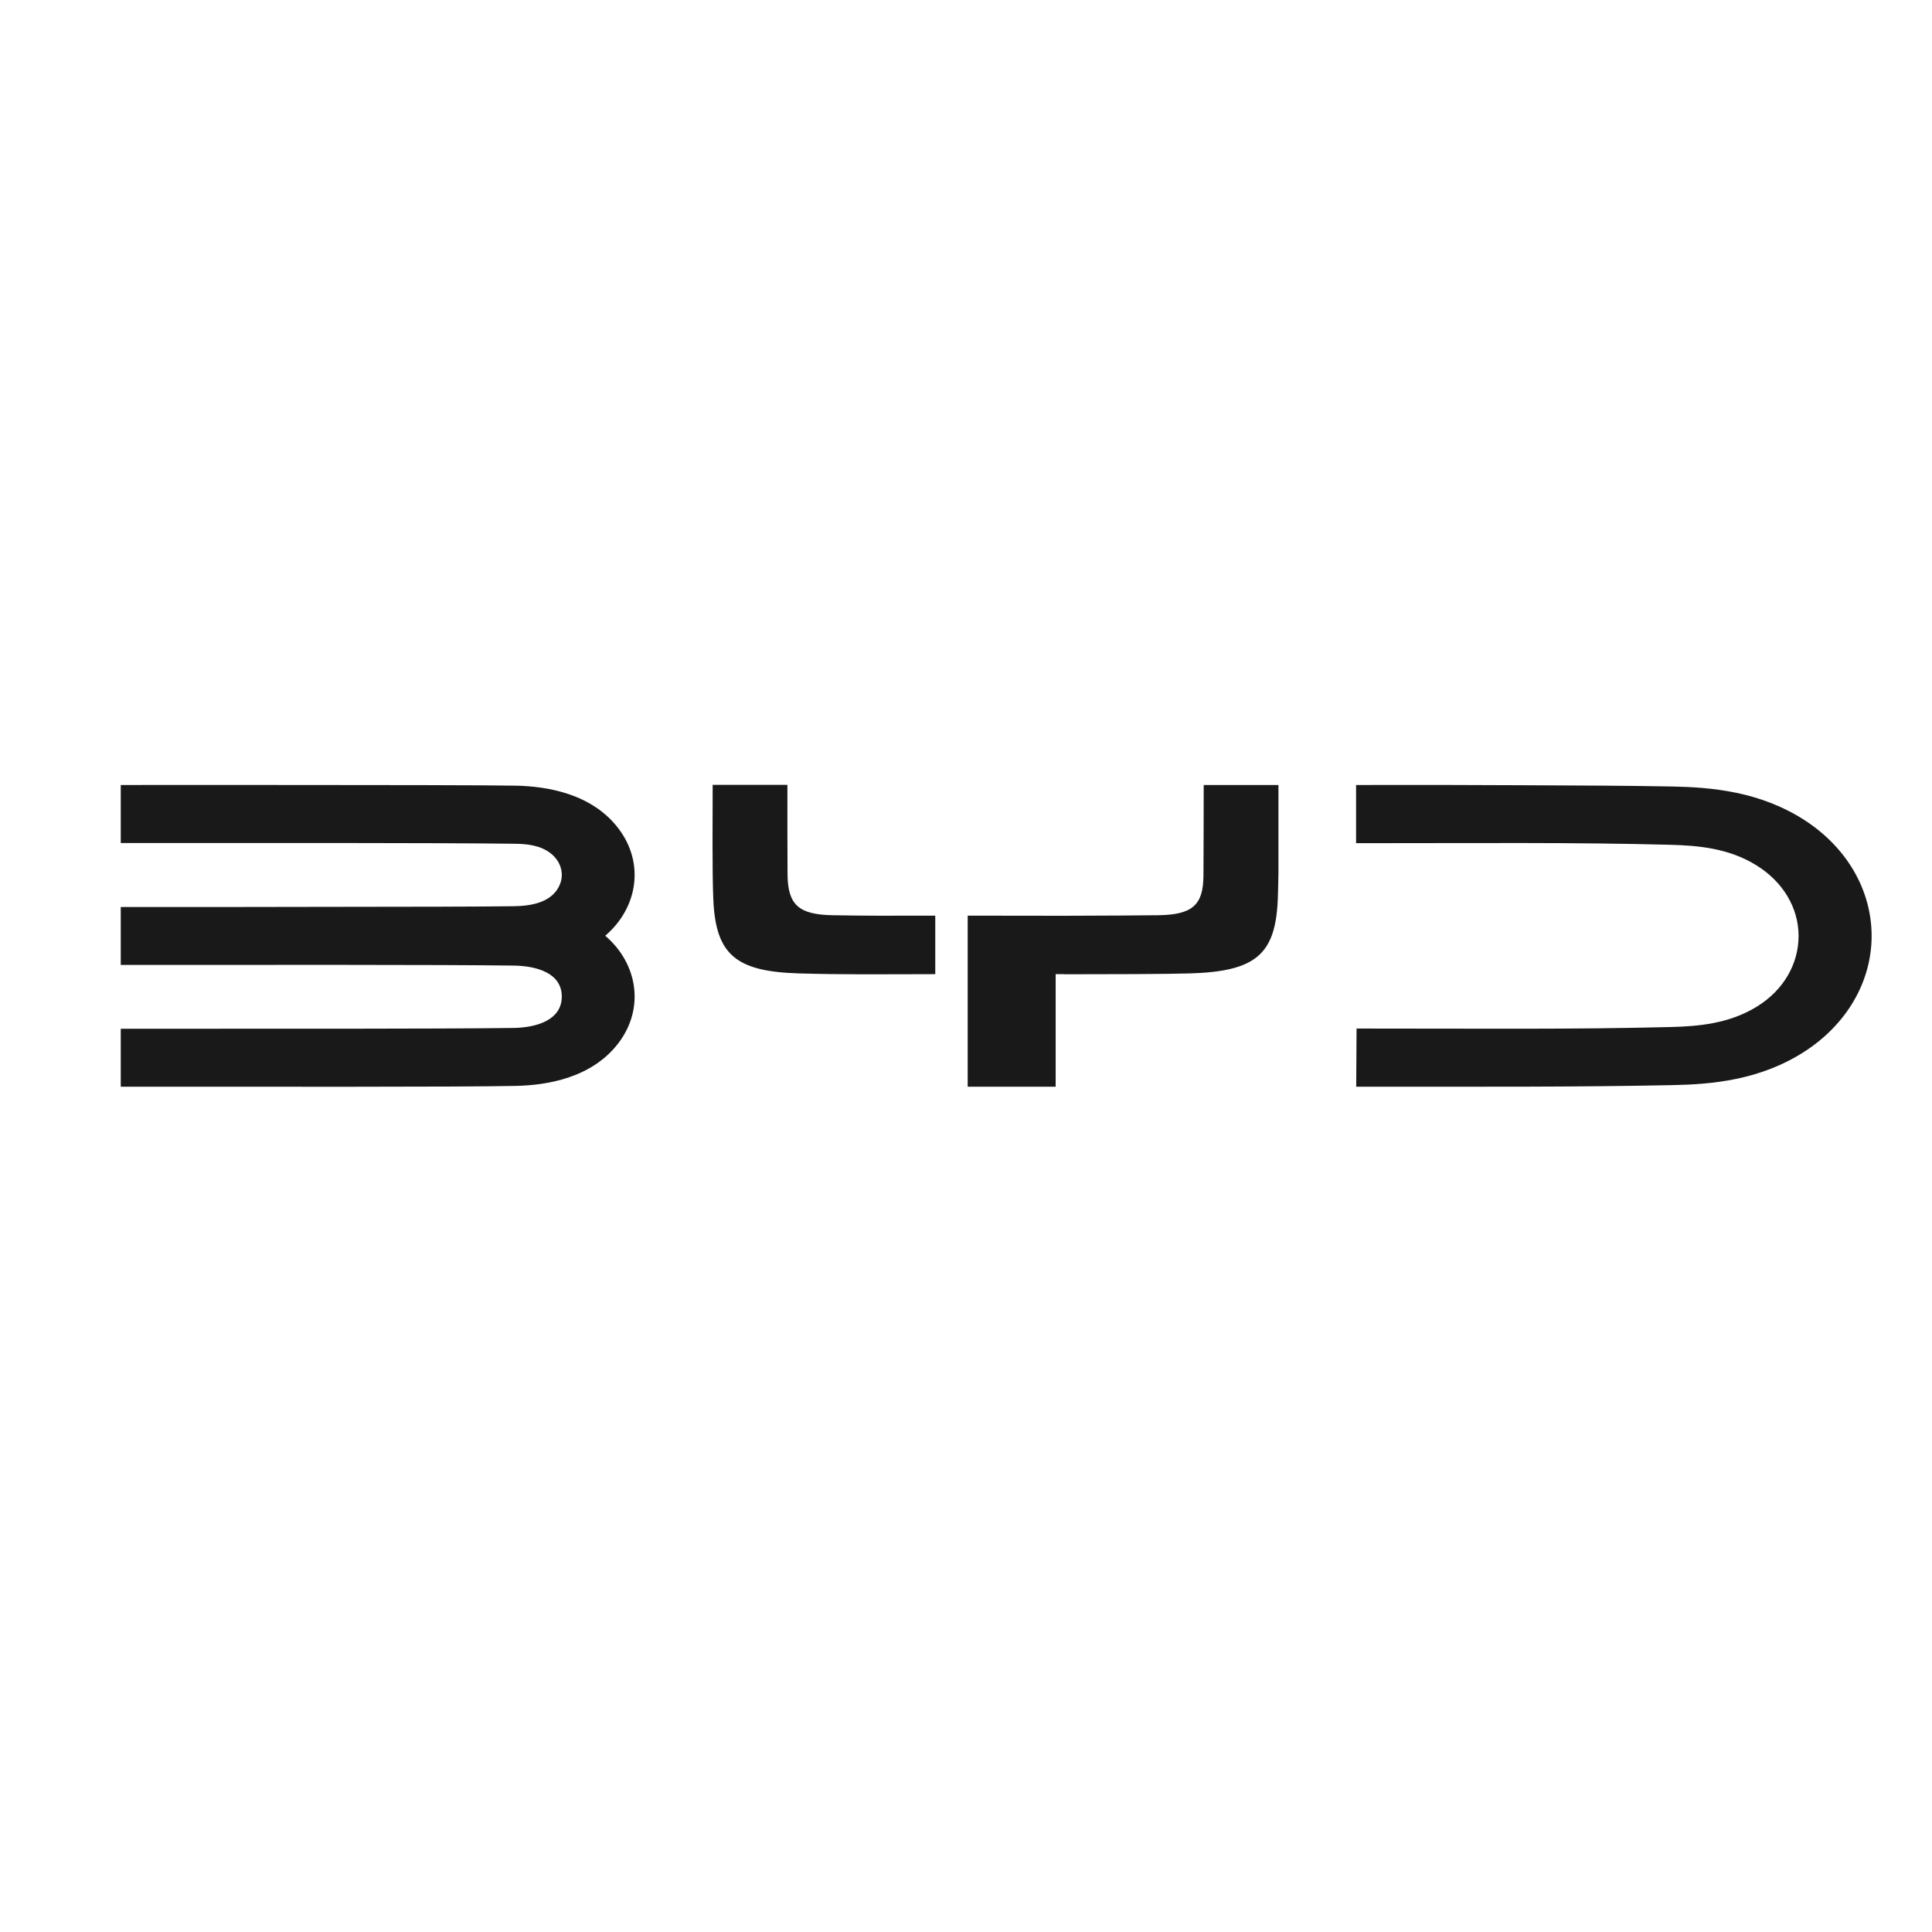 <svg width="32" height="32" viewBox="0 0 32 32" fill="none" xmlns="http://www.w3.org/2000/svg">
<path d="M10.256 13.739C9.813 13.14 9.054 13.023 8.54 13.013C8.089 13.004 6.129 13.002 4.987 13.002C2.739 13 4.025 13.002 2 13.002V13.963C4.403 13.963 7.258 13.959 8.506 13.975C8.729 13.977 8.949 13.998 9.125 14.137C9.289 14.267 9.347 14.471 9.274 14.648C9.156 14.935 8.831 15.006 8.508 15.01C8.013 15.017 6.653 15.02 5.637 15.02C3.147 15.024 4.224 15.023 2 15.023V15.982C4.402 15.982 7.261 15.977 8.506 15.993C8.894 15.998 9.305 16.119 9.305 16.506C9.305 16.892 8.894 17.02 8.506 17.026C7.264 17.043 4.403 17.039 2 17.039V17.999C4.411 17.999 7.566 18.006 8.54 17.986C9.054 17.976 9.813 17.858 10.256 17.26C10.671 16.698 10.57 15.967 10.025 15.499C10.57 15.03 10.671 14.3 10.256 13.739ZM29.881 13.579C29.147 13.109 28.351 13.04 27.704 13.027C27.067 13.014 26.108 13.009 25.259 13.006C23.189 12.998 24.434 13.002 22.461 13.002V13.966C24.559 13.966 26.03 13.95 27.651 13.992C28.126 14.004 28.637 14.048 29.096 14.335C29.532 14.606 29.79 15.037 29.79 15.502C29.79 15.967 29.54 16.4 29.105 16.669C28.645 16.955 28.134 17 27.659 17.011C26.038 17.052 24.567 17.036 22.469 17.036L22.463 17.999C24.573 17.999 26.09 18.006 27.706 17.973C28.351 17.96 29.148 17.893 29.883 17.421C30.578 16.974 31 16.271 31 15.499C30.998 14.727 30.576 14.025 29.881 13.579ZM13.79 15.159C13.227 15.149 13.049 14.985 13.044 14.483C13.041 14.019 13.042 13.471 13.042 13H11.804C11.804 13.475 11.794 14.439 11.815 14.904C11.855 15.809 12.187 16.09 13.219 16.122C13.933 16.144 14.503 16.137 15.491 16.135V15.166C14.697 15.168 14.375 15.169 13.79 15.159ZM19.933 14.502C19.93 14.99 19.752 15.15 19.188 15.159C18.919 15.163 18.213 15.166 17.632 15.168H17.627C17.034 15.168 16.4 15.166 16.028 15.166V17.999H17.485V16.135H17.632V16.137C18.39 16.137 19.337 16.134 19.696 16.123C20.791 16.093 21.124 15.816 21.164 14.904C21.169 14.783 21.172 14.628 21.175 14.458V13.002H19.937C19.935 13.484 19.937 14.025 19.933 14.502Z" fill="#191919"/>
</svg>
